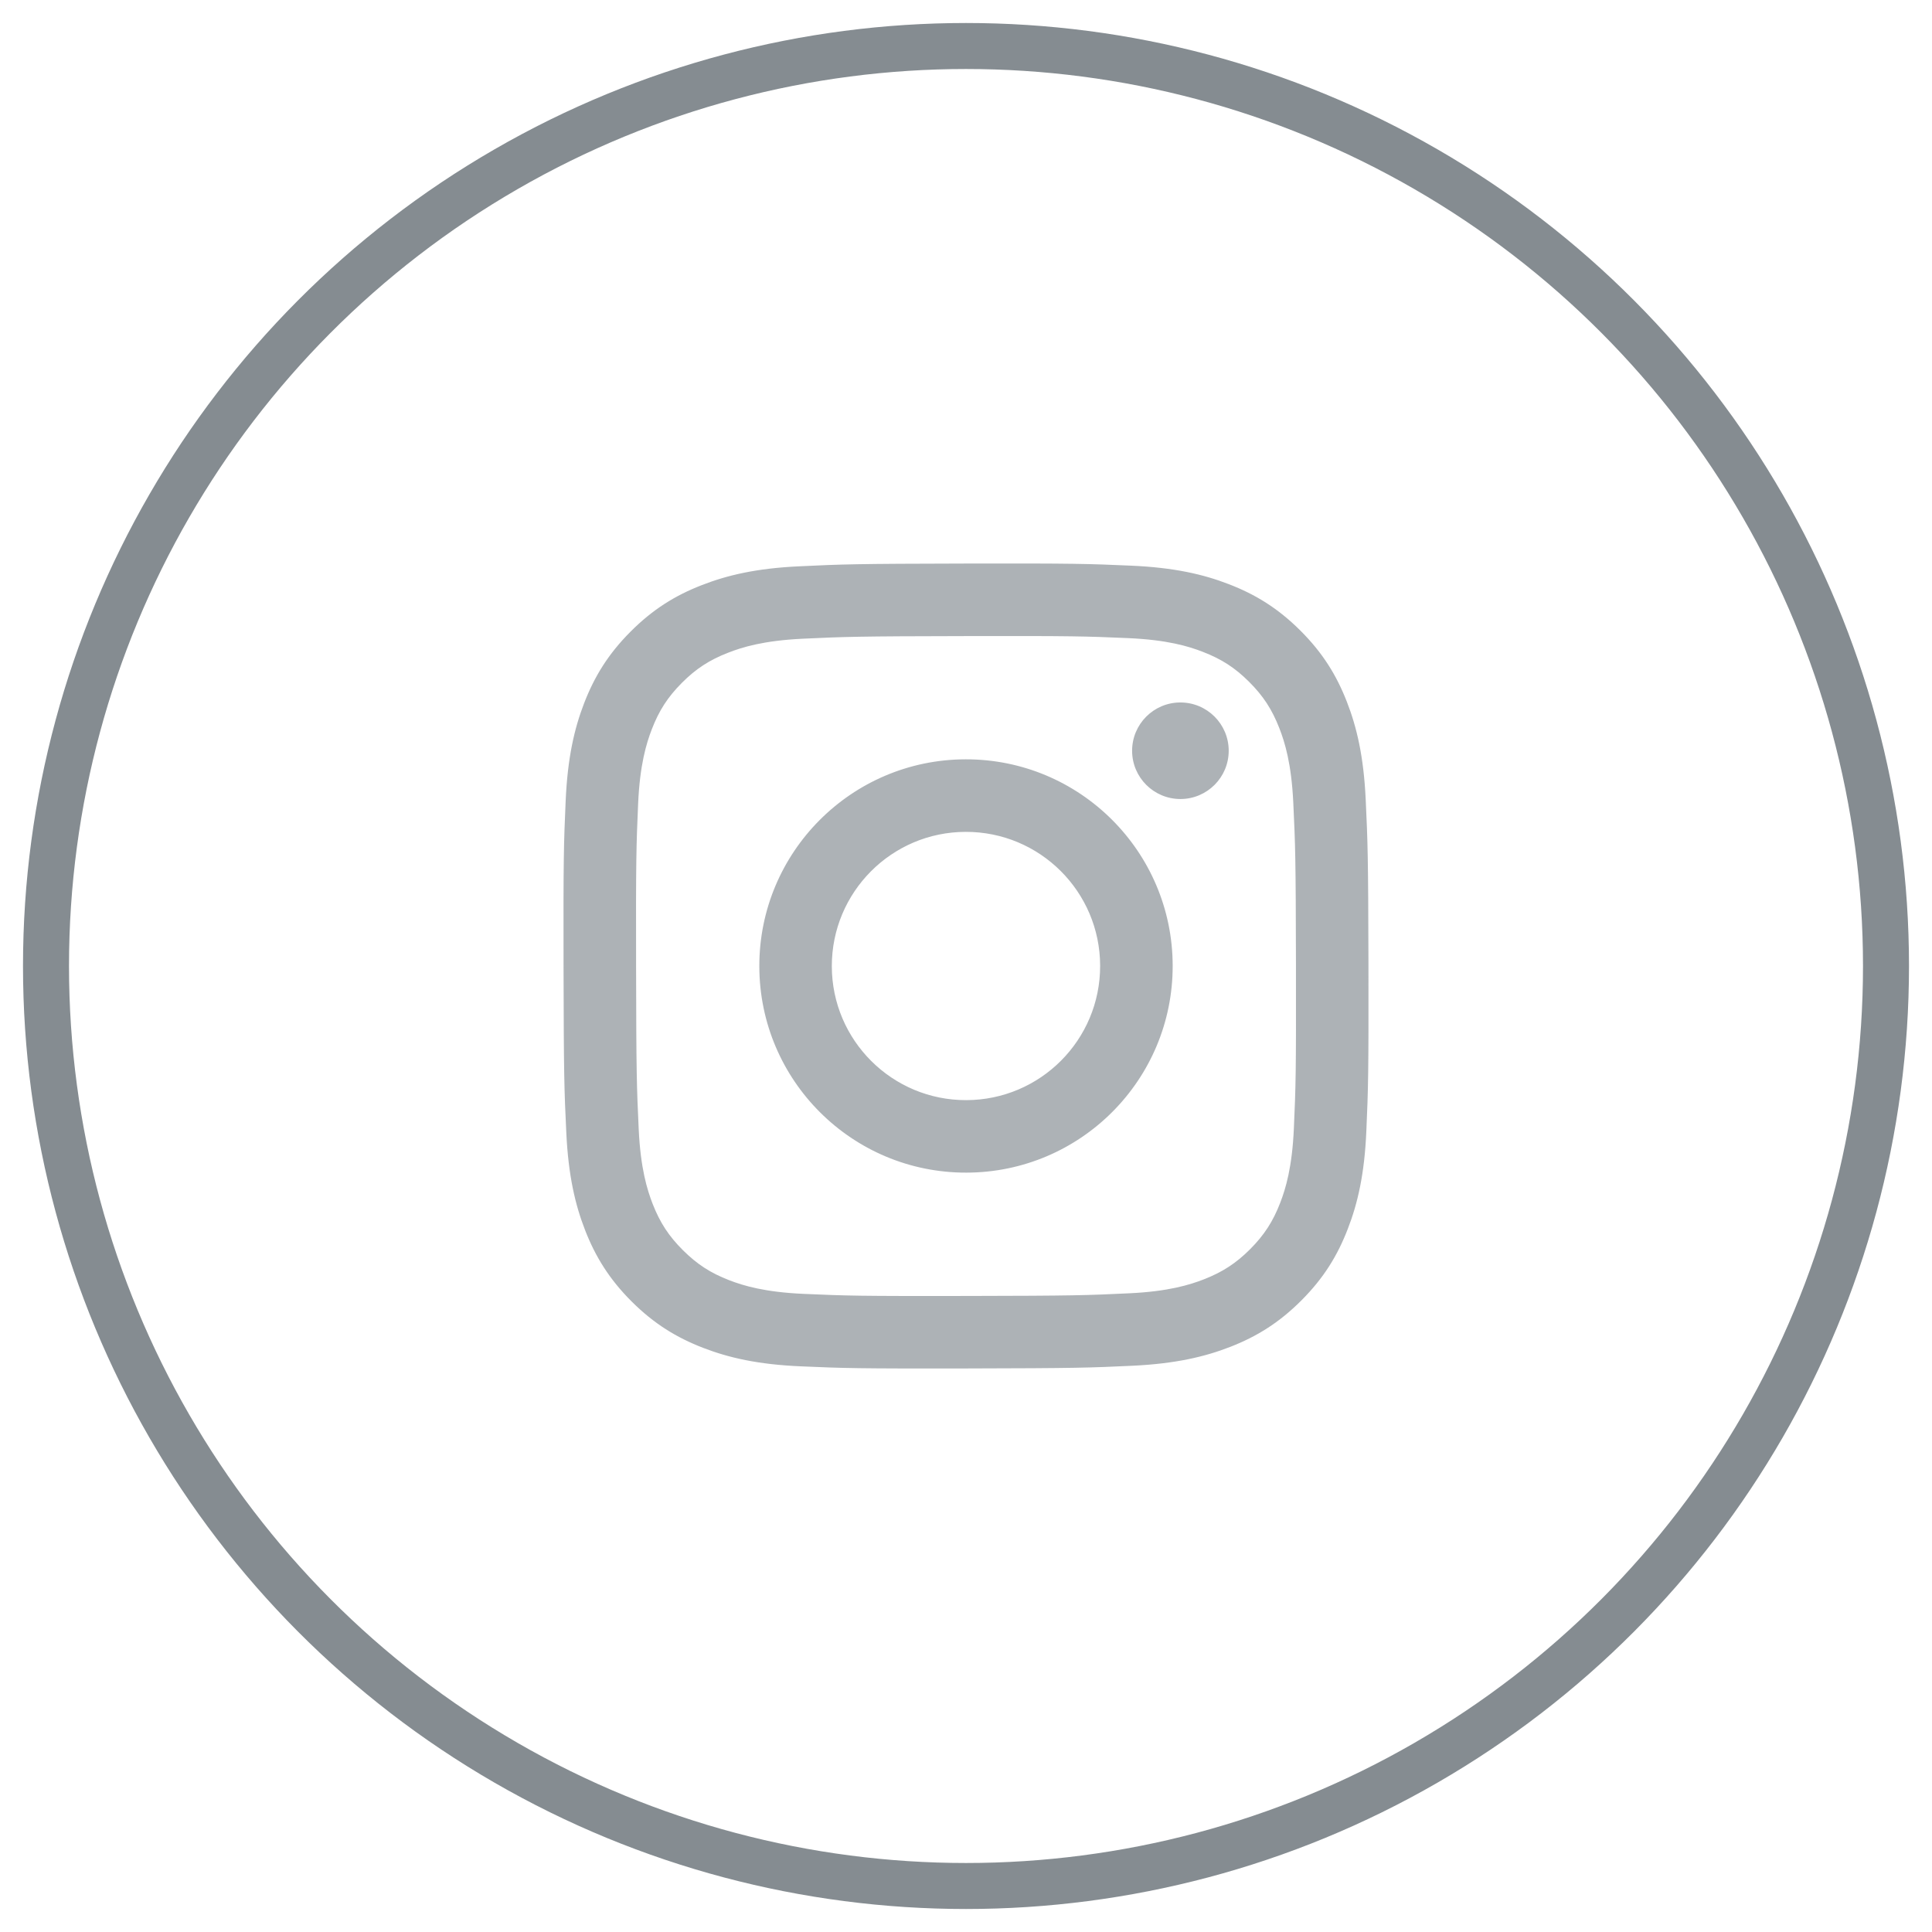 <svg width="42" height="42" viewBox="0 0 42 42" fill="none" xmlns="http://www.w3.org/2000/svg">
<circle cx="21" cy="21" r="20" stroke="#858C91"/>
<path d="M17.376 12.311C16.445 12.354 15.809 12.504 15.254 12.721C14.678 12.945 14.191 13.246 13.706 13.733C13.22 14.22 12.922 14.709 12.699 15.285C12.484 15.842 12.338 16.478 12.297 17.41C12.256 18.343 12.246 18.641 12.251 21.017C12.256 23.393 12.266 23.691 12.311 24.624C12.355 25.555 12.504 26.191 12.721 26.747C12.946 27.322 13.246 27.809 13.733 28.295C14.22 28.78 14.709 29.078 15.285 29.301C15.842 29.516 16.478 29.663 17.41 29.703C18.343 29.744 18.641 29.753 21.016 29.749C23.393 29.744 23.691 29.734 24.624 29.69C25.555 29.645 26.19 29.496 26.747 29.279C27.322 29.054 27.809 28.754 28.294 28.267C28.78 27.78 29.078 27.291 29.3 26.715C29.516 26.159 29.663 25.522 29.703 24.591C29.744 23.657 29.753 23.359 29.749 20.983C29.744 18.607 29.733 18.31 29.689 17.377C29.645 16.445 29.496 15.81 29.279 15.254C29.054 14.678 28.754 14.191 28.267 13.706C27.78 13.221 27.291 12.922 26.715 12.7C26.158 12.484 25.522 12.338 24.59 12.297C23.657 12.256 23.36 12.246 20.983 12.251C18.607 12.256 18.309 12.266 17.376 12.311M17.478 28.128C16.625 28.091 16.162 27.95 15.853 27.831C15.444 27.673 15.153 27.483 14.846 27.178C14.539 26.872 14.349 26.581 14.189 26.174C14.069 25.865 13.925 25.402 13.885 24.549C13.842 23.627 13.832 23.35 13.828 21.014C13.823 18.678 13.832 18.401 13.872 17.478C13.909 16.626 14.051 16.162 14.17 15.853C14.328 15.444 14.517 15.153 14.822 14.846C15.128 14.539 15.419 14.349 15.827 14.19C16.136 14.069 16.598 13.926 17.451 13.885C18.374 13.842 18.65 13.832 20.986 13.828C23.322 13.823 23.599 13.832 24.522 13.872C25.375 13.909 25.838 14.05 26.147 14.17C26.556 14.328 26.847 14.516 27.154 14.822C27.461 15.128 27.651 15.419 27.811 15.828C27.931 16.135 28.075 16.599 28.115 17.451C28.159 18.374 28.169 18.651 28.173 20.986C28.177 23.323 28.169 23.599 28.128 24.522C28.091 25.375 27.95 25.838 27.831 26.147C27.673 26.556 27.483 26.848 27.178 27.155C26.872 27.461 26.581 27.651 26.173 27.811C25.865 27.931 25.402 28.075 24.549 28.115C23.627 28.159 23.35 28.169 21.014 28.173C18.678 28.177 18.401 28.169 17.479 28.128M24.611 16.323C24.612 16.902 25.084 17.371 25.663 17.37C26.243 17.369 26.712 16.898 26.711 16.319C26.71 15.739 26.239 15.27 25.659 15.271C25.079 15.272 24.61 15.743 24.611 16.323M16.507 21.009C16.512 23.49 18.527 25.497 21.008 25.492C23.489 25.488 25.498 23.473 25.493 20.991C25.488 18.511 23.473 16.502 20.991 16.507C18.51 16.512 16.502 18.528 16.507 21.009ZM18.083 21.005C18.081 19.395 19.384 18.086 20.994 18.084C22.605 18.081 23.913 19.384 23.916 20.994C23.92 22.605 22.616 23.913 21.005 23.916C19.395 23.92 18.086 22.616 18.083 21.006" fill="#ADB2B6"/>
</svg>
